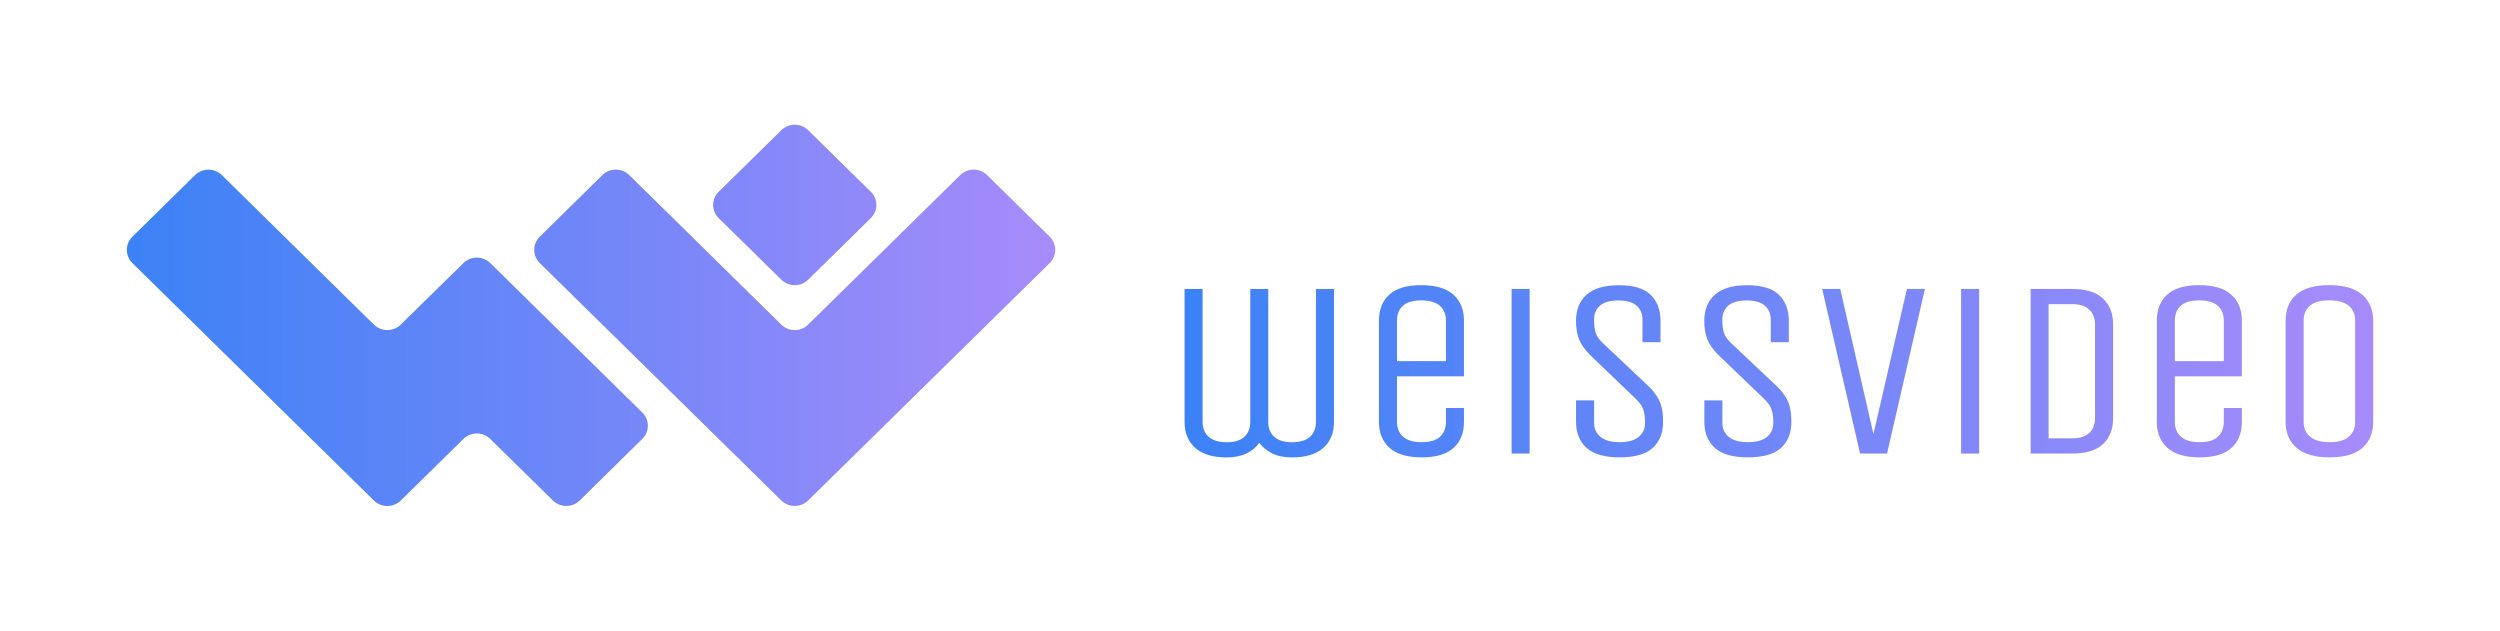 <svg width="222" height="56" viewBox="0 0 222 56" fill="none" xmlns="http://www.w3.org/2000/svg">
<path d="M111.02 25.665H112.621V37.471C112.621 38.023 112.795 38.465 113.149 38.785C113.497 39.105 114.025 39.271 114.727 39.271C115.429 39.271 115.98 39.111 116.328 38.785C116.676 38.465 116.856 38.023 116.856 37.471V25.665H118.457V37.471C118.457 38.443 118.142 39.216 117.508 39.774C116.873 40.337 115.946 40.619 114.727 40.619C114.025 40.619 113.441 40.497 112.969 40.26C112.497 40.022 112.115 39.707 111.823 39.315C111.548 39.718 111.166 40.039 110.677 40.271C110.188 40.503 109.604 40.619 108.919 40.619C107.7 40.619 106.773 40.337 106.138 39.774C105.504 39.21 105.189 38.443 105.189 37.471V25.665H106.79V37.471C106.79 38.023 106.97 38.465 107.329 38.785C107.689 39.105 108.217 39.271 108.919 39.271C109.621 39.271 110.166 39.111 110.509 38.785C110.851 38.459 111.025 38.023 111.025 37.471V25.665H111.02Z" fill="url(#paint0_linear_72_92)"/>
<path d="M128.4 36.228H130V37.465C130 38.437 129.697 39.21 129.085 39.768C128.473 40.331 127.529 40.613 126.248 40.613C124.967 40.613 124.012 40.331 123.389 39.768C122.765 39.205 122.451 38.437 122.451 37.465V28.47C122.451 27.498 122.754 26.725 123.366 26.167C123.979 25.604 124.922 25.322 126.203 25.322C127.484 25.322 128.439 25.604 129.062 26.167C129.686 26.73 130 27.498 130 28.47V33.418H124.052V37.465C124.052 38.018 124.232 38.459 124.591 38.78C124.951 39.1 125.501 39.266 126.248 39.266C126.995 39.266 127.523 39.105 127.871 38.78C128.22 38.459 128.4 38.018 128.4 37.465V36.228ZM124.052 32.07H128.4V28.475C128.4 27.907 128.22 27.465 127.86 27.15C127.501 26.835 126.95 26.675 126.203 26.675C125.456 26.675 124.928 26.835 124.58 27.15C124.232 27.465 124.052 27.907 124.052 28.475V32.07Z" fill="url(#paint1_linear_72_92)"/>
<path d="M134.23 40.276V25.659H135.831V40.276H134.23Z" fill="url(#paint2_linear_72_92)"/>
<path d="M146.515 34.412C146.97 34.892 147.279 35.356 147.442 35.803C147.605 36.251 147.684 36.808 147.684 37.465C147.684 38.437 147.38 39.21 146.768 39.768C146.156 40.331 145.173 40.613 143.819 40.613C142.465 40.613 141.499 40.331 140.881 39.768C140.263 39.205 139.954 38.437 139.954 37.465V35.555H141.555V37.554C141.555 38.062 141.741 38.476 142.117 38.791C142.493 39.105 143.061 39.266 143.819 39.266C144.577 39.266 145.15 39.105 145.521 38.791C145.892 38.476 146.083 38.062 146.083 37.554C146.083 37.09 146.032 36.698 145.931 36.383C145.83 36.068 145.594 35.731 145.212 35.373L141.184 31.507C140.713 31.027 140.387 30.563 140.213 30.116C140.038 29.668 139.949 29.116 139.949 28.475C139.949 27.503 140.263 26.73 140.887 26.173C141.51 25.609 142.471 25.328 143.768 25.328C145.066 25.328 145.982 25.609 146.571 26.173C147.156 26.736 147.453 27.503 147.453 28.475V30.386H145.852V28.387C145.852 27.862 145.678 27.448 145.324 27.139C144.976 26.83 144.431 26.681 143.701 26.681C142.971 26.681 142.426 26.835 142.078 27.139C141.729 27.448 141.55 27.862 141.55 28.387C141.55 28.851 141.6 29.243 141.696 29.558C141.797 29.872 142.033 30.204 142.415 30.546L146.51 34.412H146.515Z" fill="url(#paint3_linear_72_92)"/>
<path d="M157.907 34.412C158.362 34.892 158.671 35.356 158.834 35.803C158.997 36.251 159.075 36.808 159.075 37.465C159.075 38.437 158.772 39.21 158.16 39.768C157.548 40.331 156.564 40.613 155.211 40.613C153.857 40.613 152.891 40.331 152.273 39.768C151.655 39.205 151.346 38.437 151.346 37.465V35.555H152.947V37.554C152.947 38.062 153.132 38.476 153.509 38.791C153.885 39.105 154.452 39.266 155.211 39.266C155.969 39.266 156.542 39.105 156.913 38.791C157.283 38.476 157.474 38.062 157.474 37.554C157.474 37.09 157.424 36.698 157.323 36.383C157.222 36.068 156.986 35.731 156.604 35.373L152.576 31.507C152.104 31.027 151.779 30.563 151.604 30.116C151.43 29.668 151.34 29.116 151.34 28.475C151.34 27.503 151.655 26.73 152.279 26.173C152.902 25.609 153.863 25.328 155.16 25.328C156.458 25.328 157.373 25.609 157.963 26.173C158.547 26.736 158.845 27.503 158.845 28.475V30.386H157.244V28.387C157.244 27.862 157.07 27.448 156.716 27.139C156.368 26.83 155.823 26.681 155.093 26.681C154.363 26.681 153.818 26.835 153.469 27.139C153.121 27.448 152.941 27.862 152.941 28.387C152.941 28.851 152.992 29.243 153.087 29.558C153.189 29.872 153.424 30.204 153.806 30.546L157.901 34.412H157.907Z" fill="url(#paint4_linear_72_92)"/>
<path d="M165.176 40.276L161.811 25.659H163.412L166.361 38.542L169.333 25.659H170.933L167.569 40.276H165.165H165.176Z" fill="url(#paint5_linear_72_92)"/>
<path d="M174.147 40.276V25.659H175.747V40.276H174.147Z" fill="url(#paint6_linear_72_92)"/>
<path d="M180.32 40.276V25.659H184.005C185.224 25.659 186.134 25.941 186.74 26.504C187.341 27.067 187.645 27.835 187.645 28.807V37.129C187.645 38.1 187.347 38.874 186.752 39.431C186.156 39.995 185.241 40.276 184.005 40.276H180.32ZM186.038 28.807C186.038 28.255 185.864 27.813 185.521 27.492C185.179 27.172 184.673 27.006 183.999 27.006H181.915V38.923H183.999C184.685 38.923 185.196 38.763 185.533 38.437C185.87 38.117 186.038 37.675 186.038 37.123V28.801V28.807Z" fill="url(#paint7_linear_72_92)"/>
<path d="M197.475 36.228H199.076V37.465C199.076 38.437 198.773 39.21 198.16 39.768C197.548 40.331 196.604 40.613 195.324 40.613C194.043 40.613 193.088 40.331 192.464 39.768C191.841 39.205 191.526 38.437 191.526 37.465V28.47C191.526 27.498 191.83 26.725 192.442 26.167C193.054 25.604 193.998 25.322 195.279 25.322C196.559 25.322 197.514 25.604 198.138 26.167C198.761 26.73 199.076 27.498 199.076 28.47V33.418H193.127V37.465C193.127 38.018 193.307 38.459 193.667 38.78C194.026 39.1 194.577 39.266 195.324 39.266C196.071 39.266 196.599 39.105 196.947 38.78C197.295 38.459 197.475 38.018 197.475 37.465V36.228ZM193.127 32.07H197.475V28.475C197.475 27.907 197.295 27.465 196.936 27.15C196.576 26.835 196.026 26.675 195.279 26.675C194.532 26.675 194.004 26.835 193.655 27.15C193.307 27.465 193.127 27.907 193.127 28.475V32.07Z" fill="url(#paint8_linear_72_92)"/>
<path d="M210.737 37.465C210.737 38.437 210.423 39.21 209.788 39.768C209.153 40.331 208.182 40.613 206.873 40.613C205.564 40.613 204.581 40.331 203.935 39.768C203.289 39.205 202.963 38.437 202.963 37.465V28.47C202.963 27.498 203.278 26.725 203.912 26.167C204.547 25.604 205.519 25.322 206.828 25.322C208.137 25.322 209.12 25.604 209.766 26.167C210.412 26.73 210.737 27.498 210.737 28.47V37.465ZM209.136 28.47C209.136 27.901 208.946 27.459 208.564 27.145C208.182 26.83 207.603 26.67 206.828 26.67C206.053 26.67 205.497 26.83 205.126 27.145C204.749 27.459 204.564 27.901 204.564 28.47V37.465C204.564 38.018 204.755 38.459 205.137 38.78C205.519 39.1 206.098 39.266 206.873 39.266C207.648 39.266 208.204 39.105 208.575 38.78C208.946 38.459 209.136 38.018 209.136 37.465V28.47Z" fill="url(#paint9_linear_72_92)"/>
<path d="M57.038 38.971L51.477 44.443C50.819 45.089 49.752 45.089 49.095 44.443L43.534 38.976C42.877 38.33 41.809 38.33 41.152 38.976L35.585 44.449C34.928 45.095 33.861 45.095 33.204 44.449L11.757 23.36C11.1 22.714 11.1 21.664 11.757 21.018L17.318 15.551C17.975 14.905 19.043 14.905 19.7 15.551L33.204 28.827C33.861 29.473 34.928 29.473 35.585 28.827L41.152 23.36C41.809 22.714 42.877 22.714 43.534 23.36L57.038 36.635C57.695 37.281 57.695 38.33 57.038 38.976V38.971Z" fill="url(#paint10_linear_72_92)"/>
<path d="M93.213 21.018C93.87 21.664 93.87 22.714 93.213 23.36L71.761 44.443C71.103 45.089 70.036 45.089 69.379 44.443L47.932 23.36C47.275 22.714 47.275 21.664 47.932 21.018L53.493 15.546C54.151 14.9 55.218 14.9 55.875 15.546L69.379 28.827C70.036 29.473 71.103 29.473 71.761 28.827L85.27 15.546C85.927 14.9 86.995 14.9 87.652 15.546L93.213 21.018Z" fill="url(#paint11_linear_72_92)"/>
<path d="M69.382 11.561L63.821 17.028C63.163 17.675 63.163 18.724 63.821 19.371L69.382 24.837C70.04 25.485 71.107 25.485 71.765 24.837L77.326 19.371C77.984 18.724 77.984 17.675 77.326 17.028L71.765 11.561C71.107 10.914 70.04 10.914 69.382 11.561Z" fill="url(#paint12_linear_72_92)"/>
<defs>
<linearGradient id="paint0_linear_72_92" x1="105.189" y1="32.97" x2="210.737" y2="32.97" gradientUnits="userSpaceOnUse">
<stop stop-color="#3B82F6"/>
<stop offset="1" stop-color="#A78BFA"/>
</linearGradient>
<linearGradient id="paint1_linear_72_92" x1="105.189" y1="32.97" x2="210.737" y2="32.97" gradientUnits="userSpaceOnUse">
<stop stop-color="#3B82F6"/>
<stop offset="1" stop-color="#A78BFA"/>
</linearGradient>
<linearGradient id="paint2_linear_72_92" x1="105.189" y1="32.97" x2="210.737" y2="32.97" gradientUnits="userSpaceOnUse">
<stop stop-color="#3B82F6"/>
<stop offset="1" stop-color="#A78BFA"/>
</linearGradient>
<linearGradient id="paint3_linear_72_92" x1="105.189" y1="32.97" x2="210.737" y2="32.97" gradientUnits="userSpaceOnUse">
<stop stop-color="#3B82F6"/>
<stop offset="1" stop-color="#A78BFA"/>
</linearGradient>
<linearGradient id="paint4_linear_72_92" x1="105.189" y1="32.97" x2="210.737" y2="32.97" gradientUnits="userSpaceOnUse">
<stop stop-color="#3B82F6"/>
<stop offset="1" stop-color="#A78BFA"/>
</linearGradient>
<linearGradient id="paint5_linear_72_92" x1="105.189" y1="32.97" x2="210.737" y2="32.97" gradientUnits="userSpaceOnUse">
<stop stop-color="#3B82F6"/>
<stop offset="1" stop-color="#A78BFA"/>
</linearGradient>
<linearGradient id="paint6_linear_72_92" x1="105.189" y1="32.97" x2="210.737" y2="32.97" gradientUnits="userSpaceOnUse">
<stop stop-color="#3B82F6"/>
<stop offset="1" stop-color="#A78BFA"/>
</linearGradient>
<linearGradient id="paint7_linear_72_92" x1="105.189" y1="32.97" x2="210.737" y2="32.97" gradientUnits="userSpaceOnUse">
<stop stop-color="#3B82F6"/>
<stop offset="1" stop-color="#A78BFA"/>
</linearGradient>
<linearGradient id="paint8_linear_72_92" x1="105.189" y1="32.97" x2="210.737" y2="32.97" gradientUnits="userSpaceOnUse">
<stop stop-color="#3B82F6"/>
<stop offset="1" stop-color="#A78BFA"/>
</linearGradient>
<linearGradient id="paint9_linear_72_92" x1="105.189" y1="32.97" x2="210.737" y2="32.97" gradientUnits="userSpaceOnUse">
<stop stop-color="#3B82F6"/>
<stop offset="1" stop-color="#A78BFA"/>
</linearGradient>
<linearGradient id="paint10_linear_72_92" x1="11.264" y1="28.005" x2="93.706" y2="28.005" gradientUnits="userSpaceOnUse">
<stop stop-color="#3B82F6"/>
<stop offset="1" stop-color="#A78BFA"/>
</linearGradient>
<linearGradient id="paint11_linear_72_92" x1="11.264" y1="28.005" x2="93.706" y2="28.005" gradientUnits="userSpaceOnUse">
<stop stop-color="#3B82F6"/>
<stop offset="1" stop-color="#A78BFA"/>
</linearGradient>
<linearGradient id="paint12_linear_72_92" x1="11.264" y1="28.005" x2="93.706" y2="28.005" gradientUnits="userSpaceOnUse">
<stop stop-color="#3B82F6"/>
<stop offset="1" stop-color="#A78BFA"/>
</linearGradient>
</defs>
</svg>

